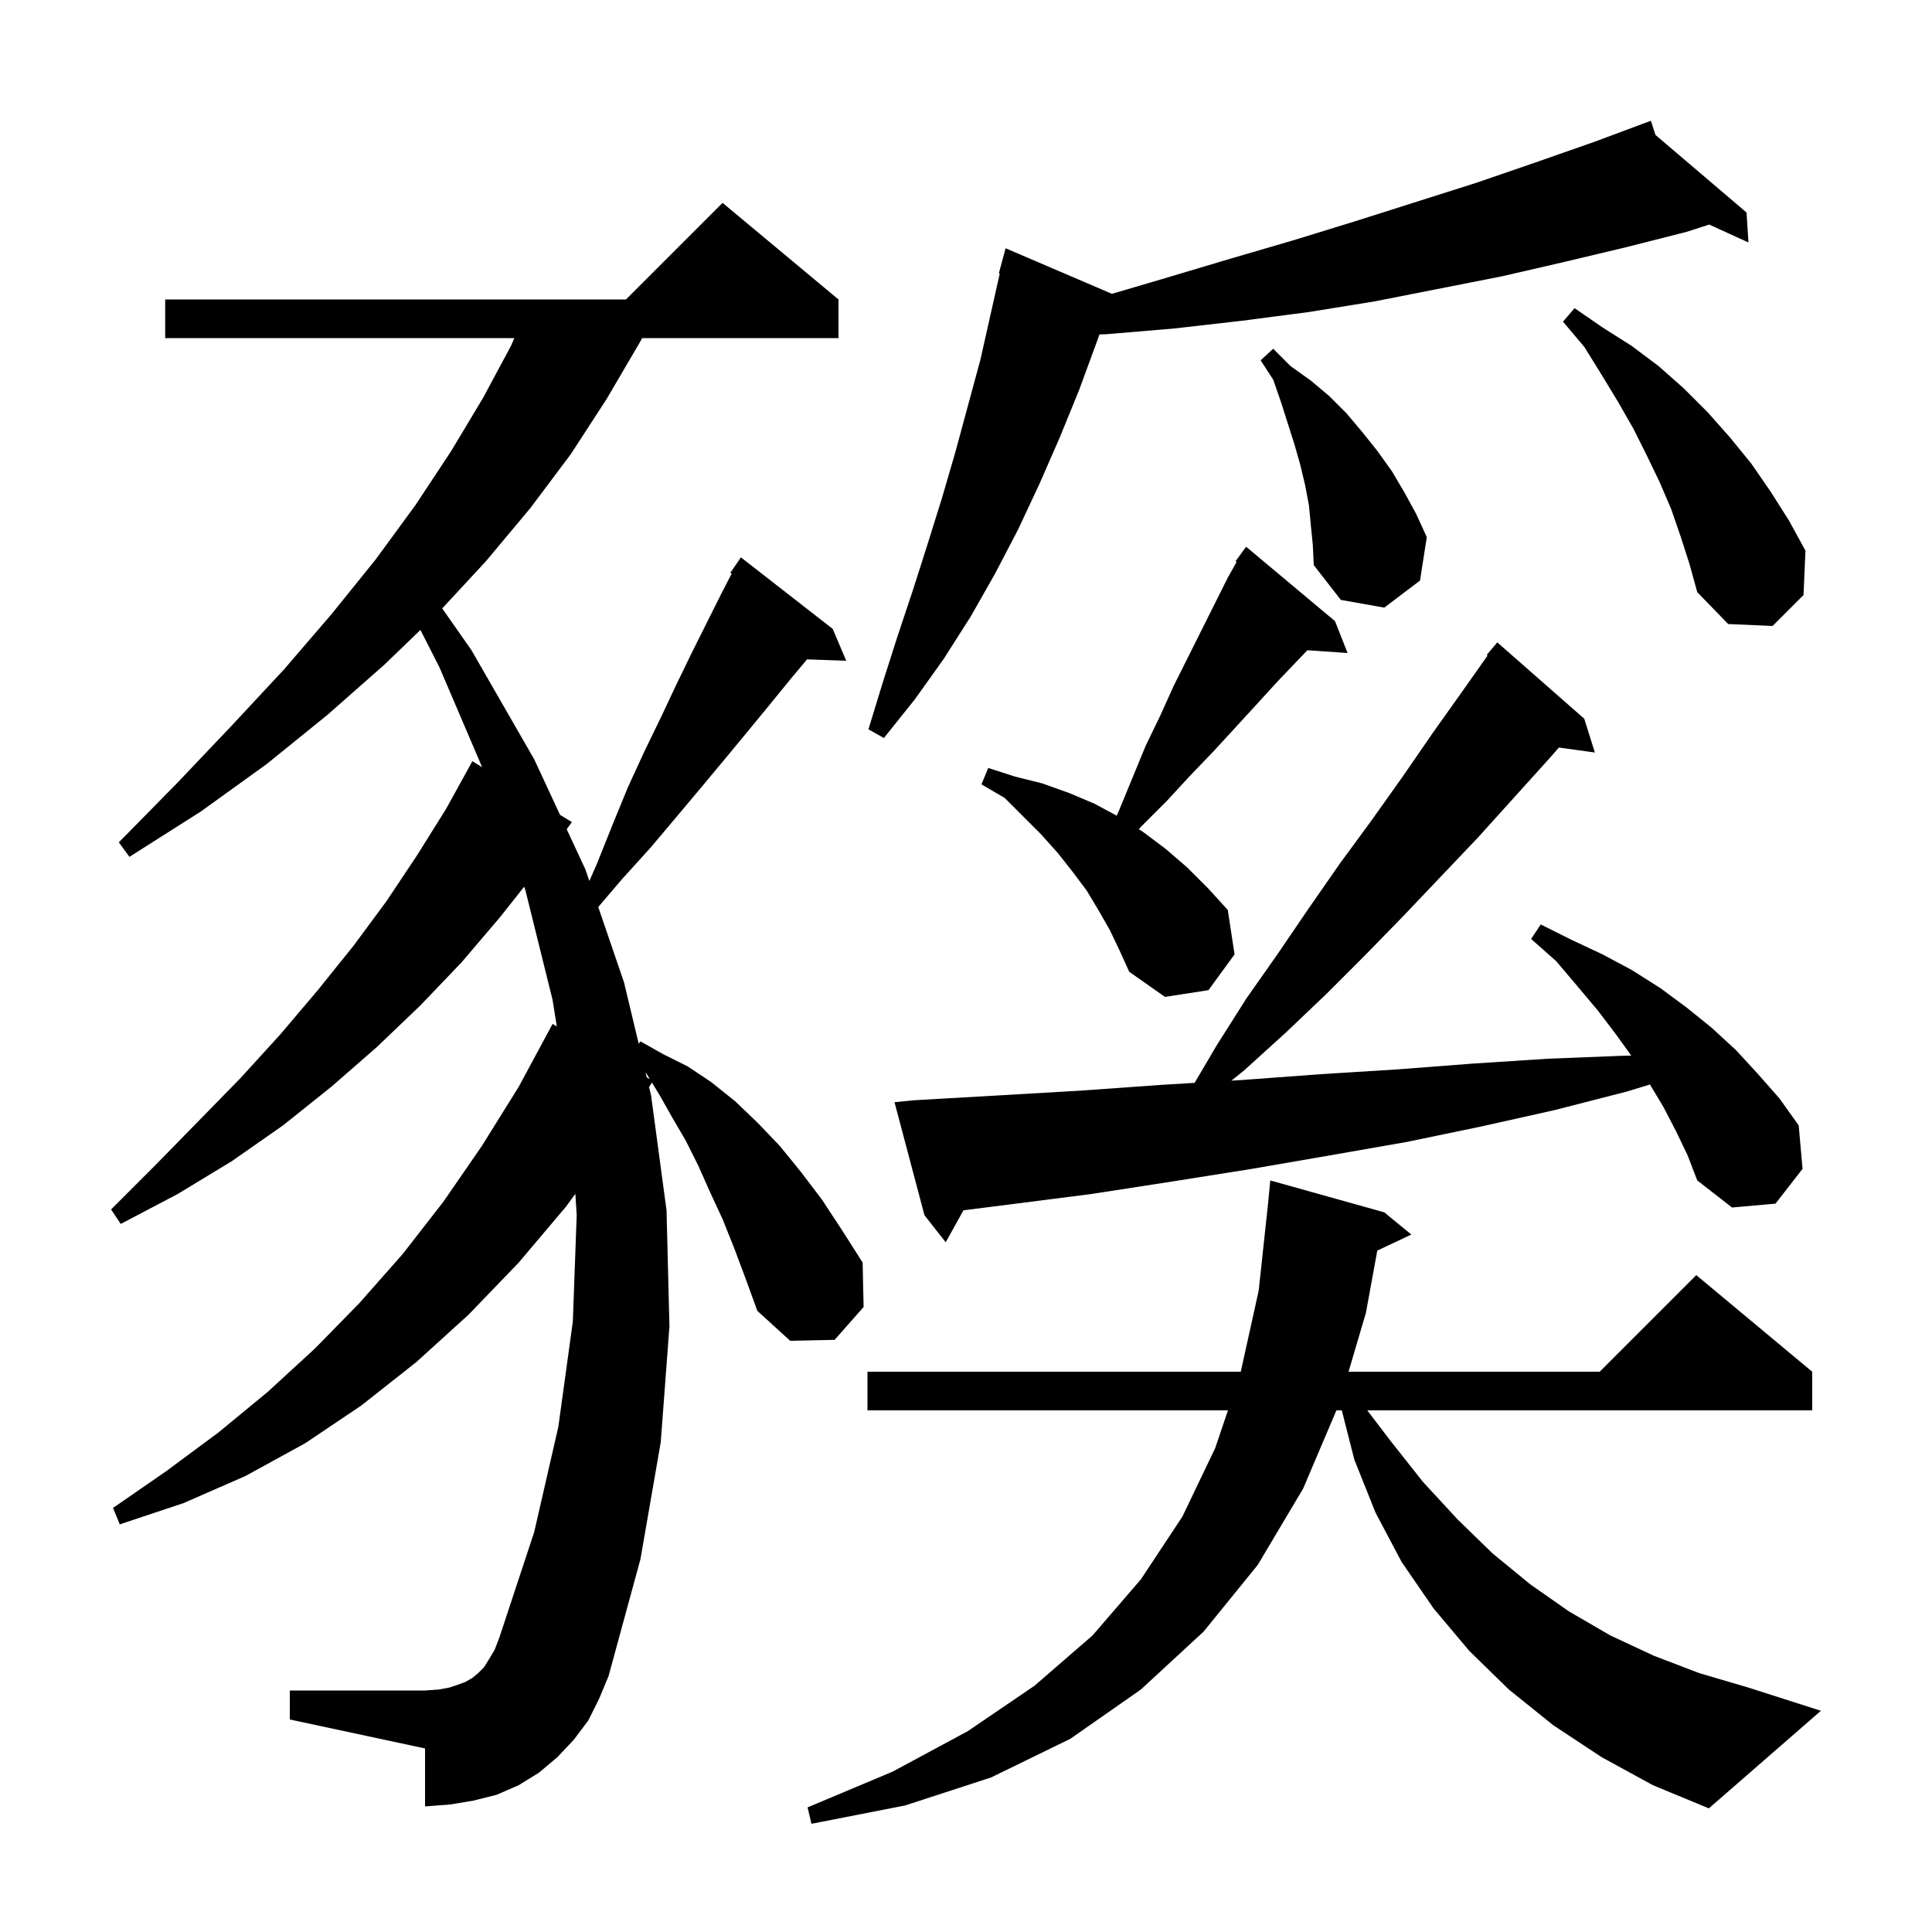 <svg xmlns="http://www.w3.org/2000/svg" xmlns:xlink="http://www.w3.org/1999/xlink" version="1.1" baseProfile="full" viewBox="0 0 200 200" width="200" height="200">
<g fill="black">
<path d="M 165.8 181.9 L 160.8 178.6 L 156.2 174.9 L 152.1 170.9 L 148.4 166.5 L 145.1 161.7 L 142.4 156.6 L 140.2 151.1 L 138.903 146.0 L 138.345 146.0 L 134.9 154.1 L 130.2 162.0 L 124.6 168.9 L 118.1 174.9 L 110.8 180.0 L 102.6 184.0 L 93.7 186.9 L 84.0 188.8 L 83.6 187.1 L 92.4 183.4 L 100.2 179.2 L 107.1 174.5 L 113.1 169.3 L 118.1 163.5 L 122.4 157.0 L 125.8 149.9 L 127.117 146.0 L 89.8 146.0 L 89.8 142.0 L 128.444 142.0 L 130.3 133.6 L 131.268 124.6 L 131.5 122.2 L 143.3 125.5 L 146.1 127.8 L 142.576 129.462 L 141.4 135.9 L 139.602 142.0 L 165.6 142.0 L 175.6 132.0 L 187.6 142.0 L 187.6 146.0 L 141.541 146.0 L 143.9 149.1 L 147.3 153.4 L 150.9 157.3 L 154.5 160.8 L 158.4 164.0 L 162.4 166.8 L 166.7 169.3 L 171.2 171.4 L 175.9 173.2 L 181.0 174.7 L 188.5 177.1 L 176.9 187.2 L 171.1 184.8 Z M 76.0 129.2 L 74.8 126.2 L 73.5 123.4 L 72.3 120.7 L 71.0 118.1 L 69.6 115.7 L 68.3 113.4 L 67.489 112.068 L 67.19 112.524 L 67.4 113.4 L 69.0 125.3 L 69.3 137.3 L 68.4 149.3 L 66.3 161.4 L 63.0 173.5 L 62.0 175.9 L 60.9 178.1 L 59.4 180.1 L 57.7 181.9 L 55.8 183.5 L 53.7 184.8 L 51.4 185.8 L 49.0 186.4 L 46.6 186.8 L 44.0 187.0 L 44.0 181.0 L 30.0 178.0 L 30.0 175.0 L 44.0 175.0 L 45.4 174.9 L 46.5 174.7 L 47.4 174.4 L 48.2 174.1 L 48.9 173.7 L 49.5 173.2 L 50.1 172.6 L 50.6 171.8 L 51.2 170.8 L 51.7 169.5 L 55.3 158.6 L 57.8 147.7 L 59.3 136.8 L 59.7 125.8 L 59.56 123.585 L 58.6 124.9 L 53.7 130.7 L 48.5 136.1 L 43.1 141.0 L 37.4 145.5 L 31.6 149.4 L 25.4 152.8 L 19.0 155.6 L 12.4 157.8 L 11.7 156.1 L 17.2 152.3 L 22.6 148.3 L 27.7 144.1 L 32.6 139.6 L 37.2 134.9 L 41.7 129.8 L 45.9 124.4 L 49.9 118.6 L 53.7 112.5 L 57.2 106.0 L 57.642 106.251 L 57.2 103.5 L 54.4 92.2 L 54.26 91.792 L 51.8 94.9 L 47.8 99.6 L 43.5 104.1 L 39.0 108.4 L 34.3 112.5 L 29.3 116.5 L 24.0 120.2 L 18.4 123.6 L 12.5 126.7 L 11.5 125.2 L 16.1 120.6 L 20.6 116.0 L 24.9 111.6 L 29.0 107.1 L 32.9 102.5 L 36.6 97.9 L 40.0 93.3 L 43.2 88.5 L 46.2 83.7 L 48.9 78.8 L 49.909 79.417 L 45.5 69.1 L 43.523 65.212 L 39.8 68.8 L 33.9 74.0 L 27.6 79.1 L 20.8 84.0 L 13.4 88.7 L 12.3 87.2 L 18.3 81.1 L 24.0 75.1 L 29.4 69.3 L 34.3 63.6 L 38.9 57.9 L 43.0 52.3 L 46.7 46.7 L 50.0 41.2 L 52.9 35.8 L 53.243 35.0 L 17.1 35.0 L 17.1 31.0 L 64.8 31.0 L 74.8 21.0 L 86.8 31.0 L 86.8 35.0 L 66.48 35.0 L 66.2 35.5 L 62.8 41.3 L 59.1 47.0 L 54.9 52.6 L 50.3 58.1 L 45.778 62.983 L 48.8 67.3 L 55.3 78.6 L 57.973 84.35 L 59.2 85.1 L 58.666 85.841 L 60.6 90.0 L 61.01 91.199 L 61.8 89.4 L 63.4 85.4 L 65.0 81.5 L 66.7 77.8 L 68.4 74.3 L 70.0 70.9 L 71.6 67.6 L 74.7 61.4 L 75.745 59.379 L 75.6 59.3 L 76.7 57.7 L 86.2 65.1 L 87.6 68.4 L 83.545 68.26 L 82.0 70.1 L 79.8 72.8 L 77.5 75.6 L 75.1 78.5 L 72.6 81.5 L 70.0 84.6 L 67.3 87.8 L 64.4 91.0 L 61.931 93.894 L 64.6 101.7 L 66.119 108.047 L 66.3 107.8 L 68.6 109.1 L 71.2 110.4 L 73.6 112.0 L 76.1 114.0 L 78.4 116.2 L 80.7 118.6 L 82.9 121.3 L 85.1 124.2 L 87.2 127.4 L 89.3 130.7 L 89.4 135.3 L 86.4 138.7 L 81.8 138.8 L 78.4 135.7 L 77.2 132.4 Z M 173.5 117.1 L 172.2 114.6 L 170.8 112.267 L 168.4 113.0 L 161.0 114.9 L 153.4 116.6 L 145.7 118.2 L 137.7 119.6 L 129.6 121.0 L 121.4 122.3 L 113.0 123.6 L 104.4 124.7 L 99.739 125.289 L 97.9 128.6 L 95.7 125.8 L 92.6 114.1 L 94.6 113.9 L 103.3 113.4 L 111.9 112.9 L 120.3 112.3 L 123.666 112.097 L 125.9 108.3 L 129.0 103.4 L 132.3 98.7 L 135.5 94.0 L 138.7 89.4 L 142.0 84.9 L 145.2 80.4 L 148.3 75.9 L 151.5 71.4 L 153.993 67.861 L 153.9 67.8 L 155.0 66.5 L 164.0 74.4 L 165.1 77.9 L 161.378 77.387 L 160.4 78.5 L 153.0 86.7 L 149.1 90.8 L 145.3 94.8 L 141.3 98.9 L 137.3 102.9 L 133.1 106.9 L 128.8 110.8 L 127.472 111.868 L 128.6 111.8 L 136.7 111.2 L 144.7 110.7 L 152.5 110.1 L 160.2 109.6 L 167.8 109.3 L 168.864 109.272 L 167.3 107.1 L 165.4 104.6 L 163.3 102.1 L 161.1 99.5 L 158.5 97.2 L 159.5 95.7 L 162.7 97.3 L 165.9 98.8 L 168.9 100.4 L 171.9 102.3 L 174.6 104.3 L 177.2 106.4 L 179.7 108.7 L 182.0 111.2 L 184.2 113.7 L 186.2 116.5 L 186.6 121.0 L 183.8 124.6 L 179.3 125.0 L 175.7 122.2 L 174.7 119.6 Z M 66.953 111.533 L 67.275 111.715 L 66.9 111.1 L 66.832 111.028 Z M 114.9 96.3 L 113.7 94.2 L 112.5 92.2 L 111.0 90.2 L 109.5 88.3 L 107.8 86.4 L 104.0 82.6 L 101.6 81.2 L 102.3 79.5 L 105.1 80.4 L 107.9 81.1 L 110.7 82.1 L 113.3 83.2 L 115.6 84.438 L 115.8 84.0 L 118.6 77.2 L 120.1 74.1 L 121.5 71.0 L 127.1 59.8 L 128.014 58.168 L 127.9 58.1 L 129.0 56.6 L 138.2 64.3 L 139.5 67.6 L 135.335 67.313 L 134.3 68.4 L 132.2 70.6 L 130.1 72.9 L 127.9 75.3 L 125.6 77.8 L 123.2 80.3 L 120.8 82.9 L 118.1 85.6 L 117.891 85.844 L 118.3 86.1 L 120.7 87.9 L 122.9 89.8 L 125.1 92.0 L 127.1 94.2 L 127.8 98.8 L 125.1 102.5 L 120.6 103.2 L 116.9 100.6 L 115.9 98.4 Z M 171.373 13.969 L 180.8 22.0 L 181.0 25.1 L 176.935 23.247 L 174.6 24.0 L 168.3 25.6 L 162.0 27.1 L 155.5 28.6 L 142.3 31.2 L 135.5 32.3 L 128.6 33.2 L 121.6 34.0 L 114.5 34.6 L 113.817 34.619 L 113.5 35.5 L 111.7 40.4 L 109.7 45.3 L 107.6 50.1 L 105.4 54.8 L 103.0 59.4 L 100.5 63.8 L 97.7 68.2 L 94.7 72.4 L 91.5 76.4 L 89.9 75.5 L 91.4 70.6 L 92.9 65.9 L 94.5 61.1 L 96.0 56.4 L 97.5 51.6 L 98.9 46.8 L 101.5 37.2 L 103.494 28.317 L 103.4 28.3 L 104.1 25.7 L 115.105 30.416 L 120.6 28.8 L 127.3 26.8 L 133.8 24.9 L 140.3 22.9 L 152.9 18.9 L 159.0 16.8 L 165.0 14.7 L 170.013 12.831 L 170.0 12.8 L 170.029 12.825 L 170.9 12.5 Z M 174.0 55.6 L 173.0 52.7 L 171.8 49.9 L 170.5 47.2 L 169.1 44.4 L 167.5 41.6 L 165.8 38.8 L 164.0 35.9 L 161.8 33.3 L 163.0 31.9 L 165.9 33.9 L 168.9 35.8 L 171.7 37.9 L 174.3 40.2 L 176.8 42.7 L 179.1 45.3 L 181.3 48.0 L 183.3 50.9 L 185.2 53.9 L 186.9 57.0 L 186.7 61.6 L 183.5 64.8 L 178.9 64.6 L 175.7 61.3 L 174.9 58.4 Z M 135.7 54.4 L 135.5 52.3 L 135.1 50.2 L 134.6 48.1 L 134.0 46.0 L 132.6 41.6 L 131.8 39.3 L 130.5 37.3 L 131.8 36.1 L 133.6 37.9 L 135.7 39.4 L 137.6 41.0 L 139.4 42.8 L 141.0 44.7 L 142.6 46.7 L 144.1 48.8 L 145.4 51.0 L 146.6 53.2 L 147.7 55.6 L 147.0 60.1 L 143.3 62.9 L 138.8 62.1 L 136.0 58.5 L 135.9 56.4 Z " />
</g>
</svg>
